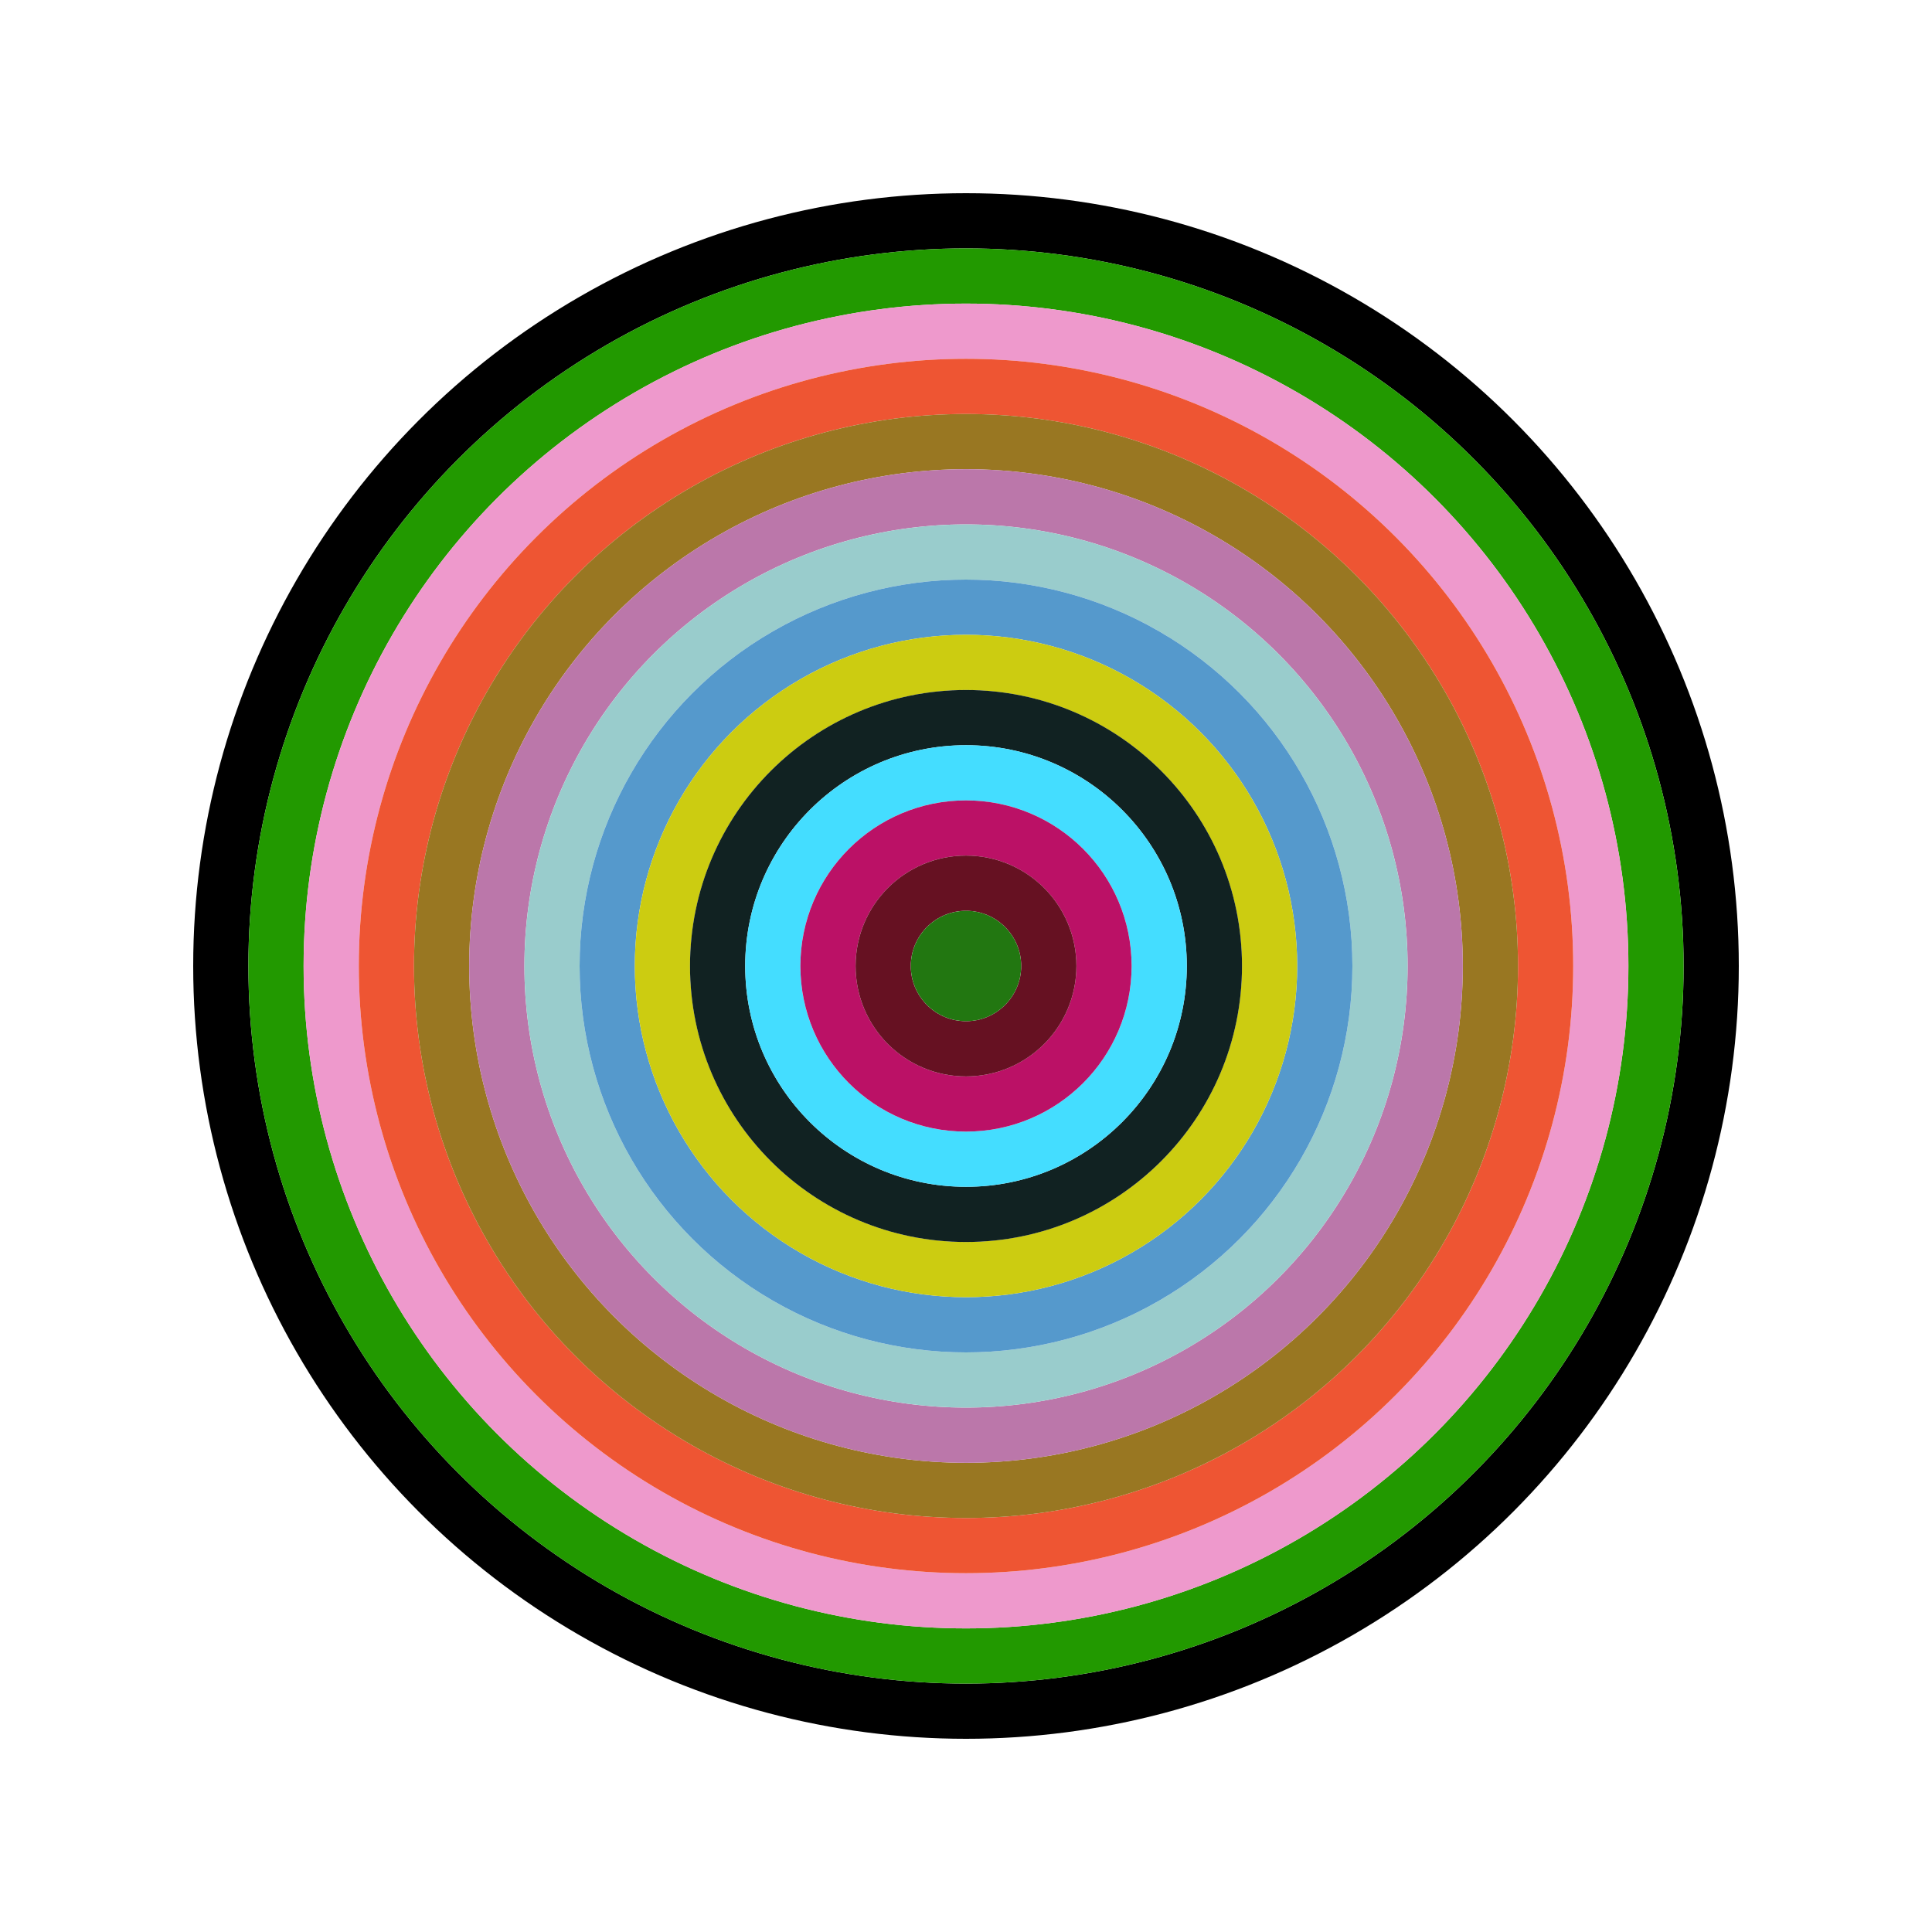 <svg id="0x0290e9cE53972B7a9cC59cCc11224DfB16612271" viewBox="0 0 700 700" xmlns="http://www.w3.org/2000/svg"><style>.a{stroke-width:20;}</style><g class="a" fill="none"><circle cx="350" cy="350" r="270" stroke="#000"></circle><circle cx="350" cy="350" r="250" stroke="#290"></circle><circle cx="350" cy="350" r="230" stroke="#e9c"></circle><circle cx="350" cy="350" r="210" stroke="#E53"></circle><circle cx="350" cy="350" r="190" stroke="#972"></circle><circle cx="350" cy="350" r="170" stroke="#B7a"></circle><circle cx="350" cy="350" r="150" stroke="#9cC"></circle><circle cx="350" cy="350" r="130" stroke="#59c"></circle><circle cx="350" cy="350" r="110" stroke="#Cc1"></circle><circle cx="350" cy="350" r="90" stroke="#122"></circle><circle cx="350" cy="350" r="70" stroke="#4Df"></circle><circle cx="350" cy="350" r="50" stroke="#B16"></circle><circle cx="350" cy="350" r="30" stroke="#612"></circle><circle cx="350" cy="350" r="10" stroke="#271"></circle></g></svg>